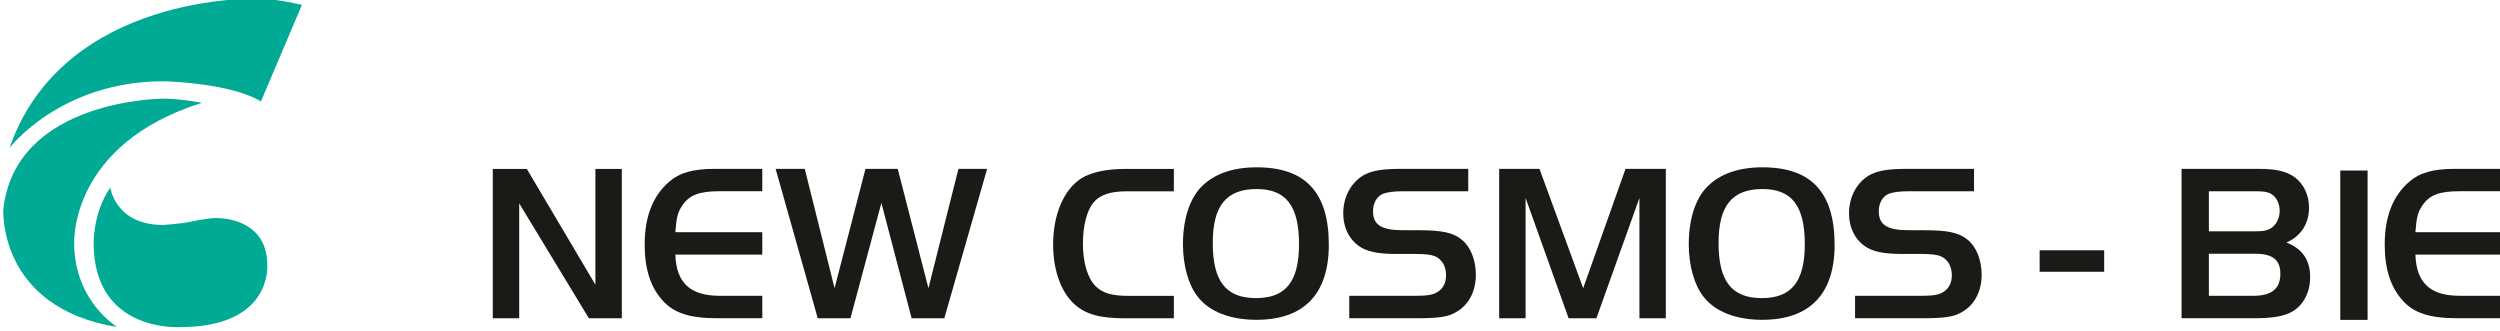 <?xml version="1.0" encoding="UTF-8" standalone="no"?>
<!DOCTYPE svg PUBLIC "-//W3C//DTD SVG 1.1//EN" "http://www.w3.org/Graphics/SVG/1.1/DTD/svg11.dtd">
<svg width="100%" height="100%" viewBox="0 0 400 53" version="1.1" xmlns="http://www.w3.org/2000/svg" xmlns:xlink="http://www.w3.org/1999/xlink" xml:space="preserve" xmlns:serif="http://www.serif.com/" style="fill-rule:evenodd;clip-rule:evenodd;stroke-linejoin:round;stroke-miterlimit:1.414;">
    <g transform="matrix(1,0,0,1,-2449.41,-46.213)">
        <g transform="matrix(9.697,0,0,23.027,5694.4,-503.89)">
            <g transform="matrix(0.706,0,0,0.706,-178.173,4.765)">
                <g transform="matrix(0.43,0,0,0.181,-214.566,28.422)">
                    <path d="M0,-7.101C0,-7.101 -1.359,-7.439 -2.416,-7.439C-2.416,-7.439 -12.949,-7.779 -15.895,0.678C-15.895,0.678 -13.138,-2.949 -7.513,-2.949C-7.513,-2.949 -3.889,-2.871 -2.229,-1.851L0,-7.101" style="fill:rgb(0,170,148);fill-rule:nonzero;"/>
                </g>
                <g transform="matrix(0.43,0,0,0.181,-216.902,30.266)">
                    <path d="M0,-11.966C0,-11.966 -1.245,-12.193 -2.076,-12.193C-2.076,-12.193 -10.156,-12.193 -10.798,-6.155C-10.798,-6.155 -11.1,-0.831 -4.606,0.227C-4.606,0.227 -6.946,-1.169 -6.946,-4.343C-6.946,-4.343 -7.211,-9.702 0,-11.966" style="fill:rgb(0,170,148);fill-rule:nonzero;"/>
                </g>
                <g transform="matrix(0.43,0,0,0.181,-219.044,30.369)">
                    <path d="M0,-7.928C0,-7.928 0.264,-5.891 2.869,-5.891C2.869,-5.891 3.851,-5.965 4.229,-6.041C4.605,-6.117 5.322,-6.266 5.738,-6.266C5.738,-6.266 8.531,-6.381 8.531,-3.701C8.531,-3.701 8.797,-0.34 3.813,-0.34C3.813,-0.34 -0.906,0 -0.906,-4.91C-0.906,-4.91 -0.943,-6.571 0,-7.928" style="fill:rgb(0,170,148);fill-rule:nonzero;"/>
                </g>
                <g transform="matrix(0.43,0,0,0.181,-209.488,28.751)" class="hide-in-svg">
                    <path d="M0,8.122L-1.437,8.122L-1.437,0L0.414,0L4.14,6.296L4.14,0L5.577,0L5.577,8.122L3.787,8.122L0,1.875L0,8.122Z" style="fill:rgb(28,26,23);fill-rule:nonzero;"/>
                </g>
                <g transform="matrix(0.43,0,0,0.181,-203.807,30)" class="hide-in-svg">
                    <path d="M0,-5.688L-2.313,-5.688C-3.446,-5.688 -3.97,-5.481 -4.359,-4.896C-4.603,-4.531 -4.664,-4.251 -4.725,-3.459L0,-3.459L0,-2.242L-4.725,-2.242C-4.676,-0.707 -3.921,-0.002 -2.313,-0.002L0,-0.002L0,1.217L-2.484,1.217C-3.933,1.217 -4.81,0.936 -5.406,0.266C-6.076,-0.465 -6.393,-1.463 -6.393,-2.789C-6.393,-4.299 -5.954,-5.432 -5.065,-6.199C-4.493,-6.698 -3.763,-6.905 -2.569,-6.905L0,-6.905L0,-5.688Z" style="fill:rgb(28,26,23);fill-rule:nonzero;"/>
                </g>
                <g transform="matrix(0.43,0,0,0.181,-202.118,29.046)" class="hide-in-svg">
                    <path d="M0,4.856L1.68,-1.633L3.434,-1.633L5.102,4.856L6.733,-1.633L8.292,-1.633L5.966,6.489L4.188,6.489L2.545,0.218L0.864,6.489L-0.914,6.489L-3.203,-1.633L-1.62,-1.633L0,4.856Z" style="fill:rgb(28,26,23);fill-rule:nonzero;"/>
                </g>
                <g transform="matrix(0.43,0,0,0.181,-194.188,28.751)" class="hide-in-svg">
                    <path d="M0,8.122L-2.654,8.122C-4.03,8.122 -4.822,7.903 -5.431,7.331C-6.149,6.661 -6.563,5.491 -6.563,4.102C-6.563,2.471 -5.979,1.12 -5.029,0.511C-4.493,0.183 -3.677,0 -2.667,0L0,0L0,1.217L-2.533,1.217C-3.458,1.217 -4.006,1.4 -4.371,1.827C-4.724,2.252 -4.943,3.081 -4.943,4.054C-4.943,5.102 -4.688,5.942 -4.25,6.38C-3.86,6.759 -3.361,6.903 -2.447,6.903L0,6.903L0,8.122Z" style="fill:rgb(28,26,23);fill-rule:nonzero;"/>
                </g>
                <g transform="matrix(0.43,0,0,0.181,-193.279,29.491)" class="hide-in-svg">
                    <path d="M0,-0.06C0,2.022 0.718,2.936 2.35,2.936C3.969,2.936 4.688,2.034 4.688,0.001C4.688,-2.081 3.982,-2.994 2.386,-2.994C0.73,-2.994 0,-2.081 0,-0.06M6.307,0.038C6.307,2.715 4.956,4.116 2.374,4.116C0.937,4.116 -0.195,3.667 -0.816,2.862C-1.328,2.217 -1.62,1.145 -1.62,0.001C-1.62,-1.351 -1.254,-2.483 -0.609,-3.129C0.085,-3.823 1.096,-4.176 2.386,-4.176C5.041,-4.176 6.307,-2.811 6.307,0.038" style="fill:rgb(28,26,23);fill-rule:nonzero;"/>
                </g>
                <g transform="matrix(0.43,0,0,0.181,-190.089,28.971)" class="hide-in-svg">
                    <path d="M0,5.684L3.593,5.684C4.214,5.684 4.543,5.635 4.773,5.491C5.09,5.307 5.261,4.991 5.261,4.565C5.261,4.077 5.041,3.7 4.652,3.53C4.433,3.444 4.129,3.407 3.557,3.407L2.509,3.407C1.547,3.407 0.926,3.274 0.512,2.969C-0.023,2.592 -0.328,1.946 -0.328,1.204C-0.328,0.267 0.135,-0.55 0.877,-0.927C1.315,-1.134 1.852,-1.219 2.813,-1.219L6.467,-1.219L6.467,-0.002L2.996,-0.002C2.375,-0.002 2.047,0.047 1.791,0.156C1.486,0.303 1.291,0.656 1.291,1.082C1.291,1.825 1.742,2.118 2.923,2.118L3.787,2.118C5.041,2.118 5.662,2.25 6.125,2.641C6.6,3.03 6.881,3.748 6.881,4.539C6.881,5.442 6.49,6.184 5.82,6.561C5.383,6.829 4.883,6.903 3.678,6.903L0,6.903L0,5.684Z" style="fill:rgb(28,26,23);fill-rule:nonzero;"/>
                </g>
                <g transform="matrix(0.43,0,0,0.181,-184.622,29.046)" class="hide-in-svg">
                    <path d="M0,4.856L2.301,-1.633L4.492,-1.633L4.492,6.489L3.057,6.489L3.057,-0.051L0.719,6.489L-0.792,6.489L-3.13,-0.051L-3.13,6.489L-4.566,6.489L-4.566,-1.633L-2.375,-1.633L0,4.856Z" style="fill:rgb(28,26,23);fill-rule:nonzero;"/>
                </g>
                <g transform="matrix(0.43,0,0,0.181,-181.458,29.491)" class="hide-in-svg">
                    <path d="M0,-0.06C0,2.022 0.718,2.936 2.35,2.936C3.969,2.936 4.687,2.034 4.687,0.001C4.687,-2.081 3.98,-2.994 2.386,-2.994C0.73,-2.994 0,-2.081 0,-0.06M6.307,0.038C6.307,2.715 4.955,4.116 2.373,4.116C0.937,4.116 -0.195,3.667 -0.816,2.862C-1.328,2.217 -1.62,1.145 -1.62,0.001C-1.62,-1.351 -1.255,-2.483 -0.609,-3.129C0.084,-3.823 1.096,-4.176 2.386,-4.176C5.041,-4.176 6.307,-2.811 6.307,0.038" style="fill:rgb(28,26,23);fill-rule:nonzero;"/>
                </g>
                <g transform="matrix(0.43,0,0,0.181,-178.268,28.971)" class="hide-in-svg">
                    <path d="M0,5.684L3.592,5.684C4.213,5.684 4.541,5.635 4.773,5.491C5.09,5.307 5.26,4.991 5.26,4.565C5.26,4.077 5.041,3.7 4.65,3.53C4.432,3.444 4.127,3.407 3.555,3.407L2.508,3.407C1.546,3.407 0.925,3.274 0.511,2.969C-0.025,2.592 -0.329,1.946 -0.329,1.204C-0.329,0.267 0.133,-0.55 0.877,-0.927C1.314,-1.134 1.851,-1.219 2.813,-1.219L6.465,-1.219L6.465,-0.002L2.995,-0.002C2.374,-0.002 2.045,0.047 1.789,0.156C1.485,0.303 1.29,0.656 1.29,1.082C1.29,1.825 1.74,2.118 2.922,2.118L3.787,2.118C5.041,2.118 5.662,2.25 6.125,2.641C6.6,3.03 6.879,3.748 6.879,4.539C6.879,5.442 6.49,6.184 5.82,6.561C5.382,6.829 4.883,6.903 3.677,6.903L0,6.903L0,5.684Z" style="fill:rgb(28,26,23);fill-rule:nonzero;"/>
                </g>
                <g transform="matrix(-0.43,0,0,0.181,26.995,-23.566)" class="hide-in-svg">
                    <rect x="463.816" y="293.468" width="3.508" height="1.168" style="fill:rgb(28,26,23);"/>
                </g>
                <g transform="matrix(0.43,0,0,0.181,-168.957,28.971)" class="hide-in-svg">
                    <path d="M0,5.684C0.986,5.684 1.462,5.295 1.462,4.491C1.462,3.725 1.048,3.395 0.073,3.395L-2.423,3.395L-2.423,5.684L0,5.684ZM0.062,2.178C0.572,2.178 0.804,2.129 1.023,1.959C1.279,1.752 1.425,1.423 1.425,1.058C1.425,0.728 1.291,0.412 1.084,0.229C0.853,0.047 0.646,-0.002 0.073,-0.002L-2.423,-0.002L-2.423,2.178L0.062,2.178ZM-3.908,-1.219L0.293,-1.219C1.218,-1.219 1.778,-1.086 2.217,-0.781C2.728,-0.416 3.021,0.205 3.021,0.887C3.021,1.752 2.582,2.446 1.79,2.788C2.654,3.116 3.081,3.737 3.081,4.663C3.081,5.502 2.716,6.196 2.095,6.549C1.668,6.793 1.048,6.903 0.062,6.903L-3.908,6.903L-3.908,-1.219Z" style="fill:rgb(28,26,23);fill-rule:nonzero;"/>
                </g>
                <g transform="matrix(0.43,0,0,0.181,-373.122,-23.877)" class="hide-in-svg">
                    <rect x="479.521" y="290.849" width="1.485" height="8.122" style="fill:rgb(28,26,23);"/>
                </g>
                <g transform="matrix(0.43,0,0,0.181,-163.14,30)" class="hide-in-svg">
                    <path d="M0,-5.688L-2.314,-5.688C-3.446,-5.688 -3.97,-5.481 -4.359,-4.896C-4.604,-4.531 -4.664,-4.251 -4.725,-3.459L0,-3.459L0,-2.242L-4.725,-2.242C-4.676,-0.707 -3.921,-0.002 -2.314,-0.002L0,-0.002L0,1.217L-2.484,1.217C-3.934,1.217 -4.811,0.936 -5.407,0.266C-6.076,-0.465 -6.394,-1.463 -6.394,-2.789C-6.394,-4.299 -5.955,-5.432 -5.065,-6.199C-4.493,-6.698 -3.763,-6.905 -2.569,-6.905L0,-6.905L0,-5.688Z" style="fill:rgb(28,26,23);fill-rule:nonzero;"/>
                </g>
            </g>
        </g>
    </g>
</svg>
